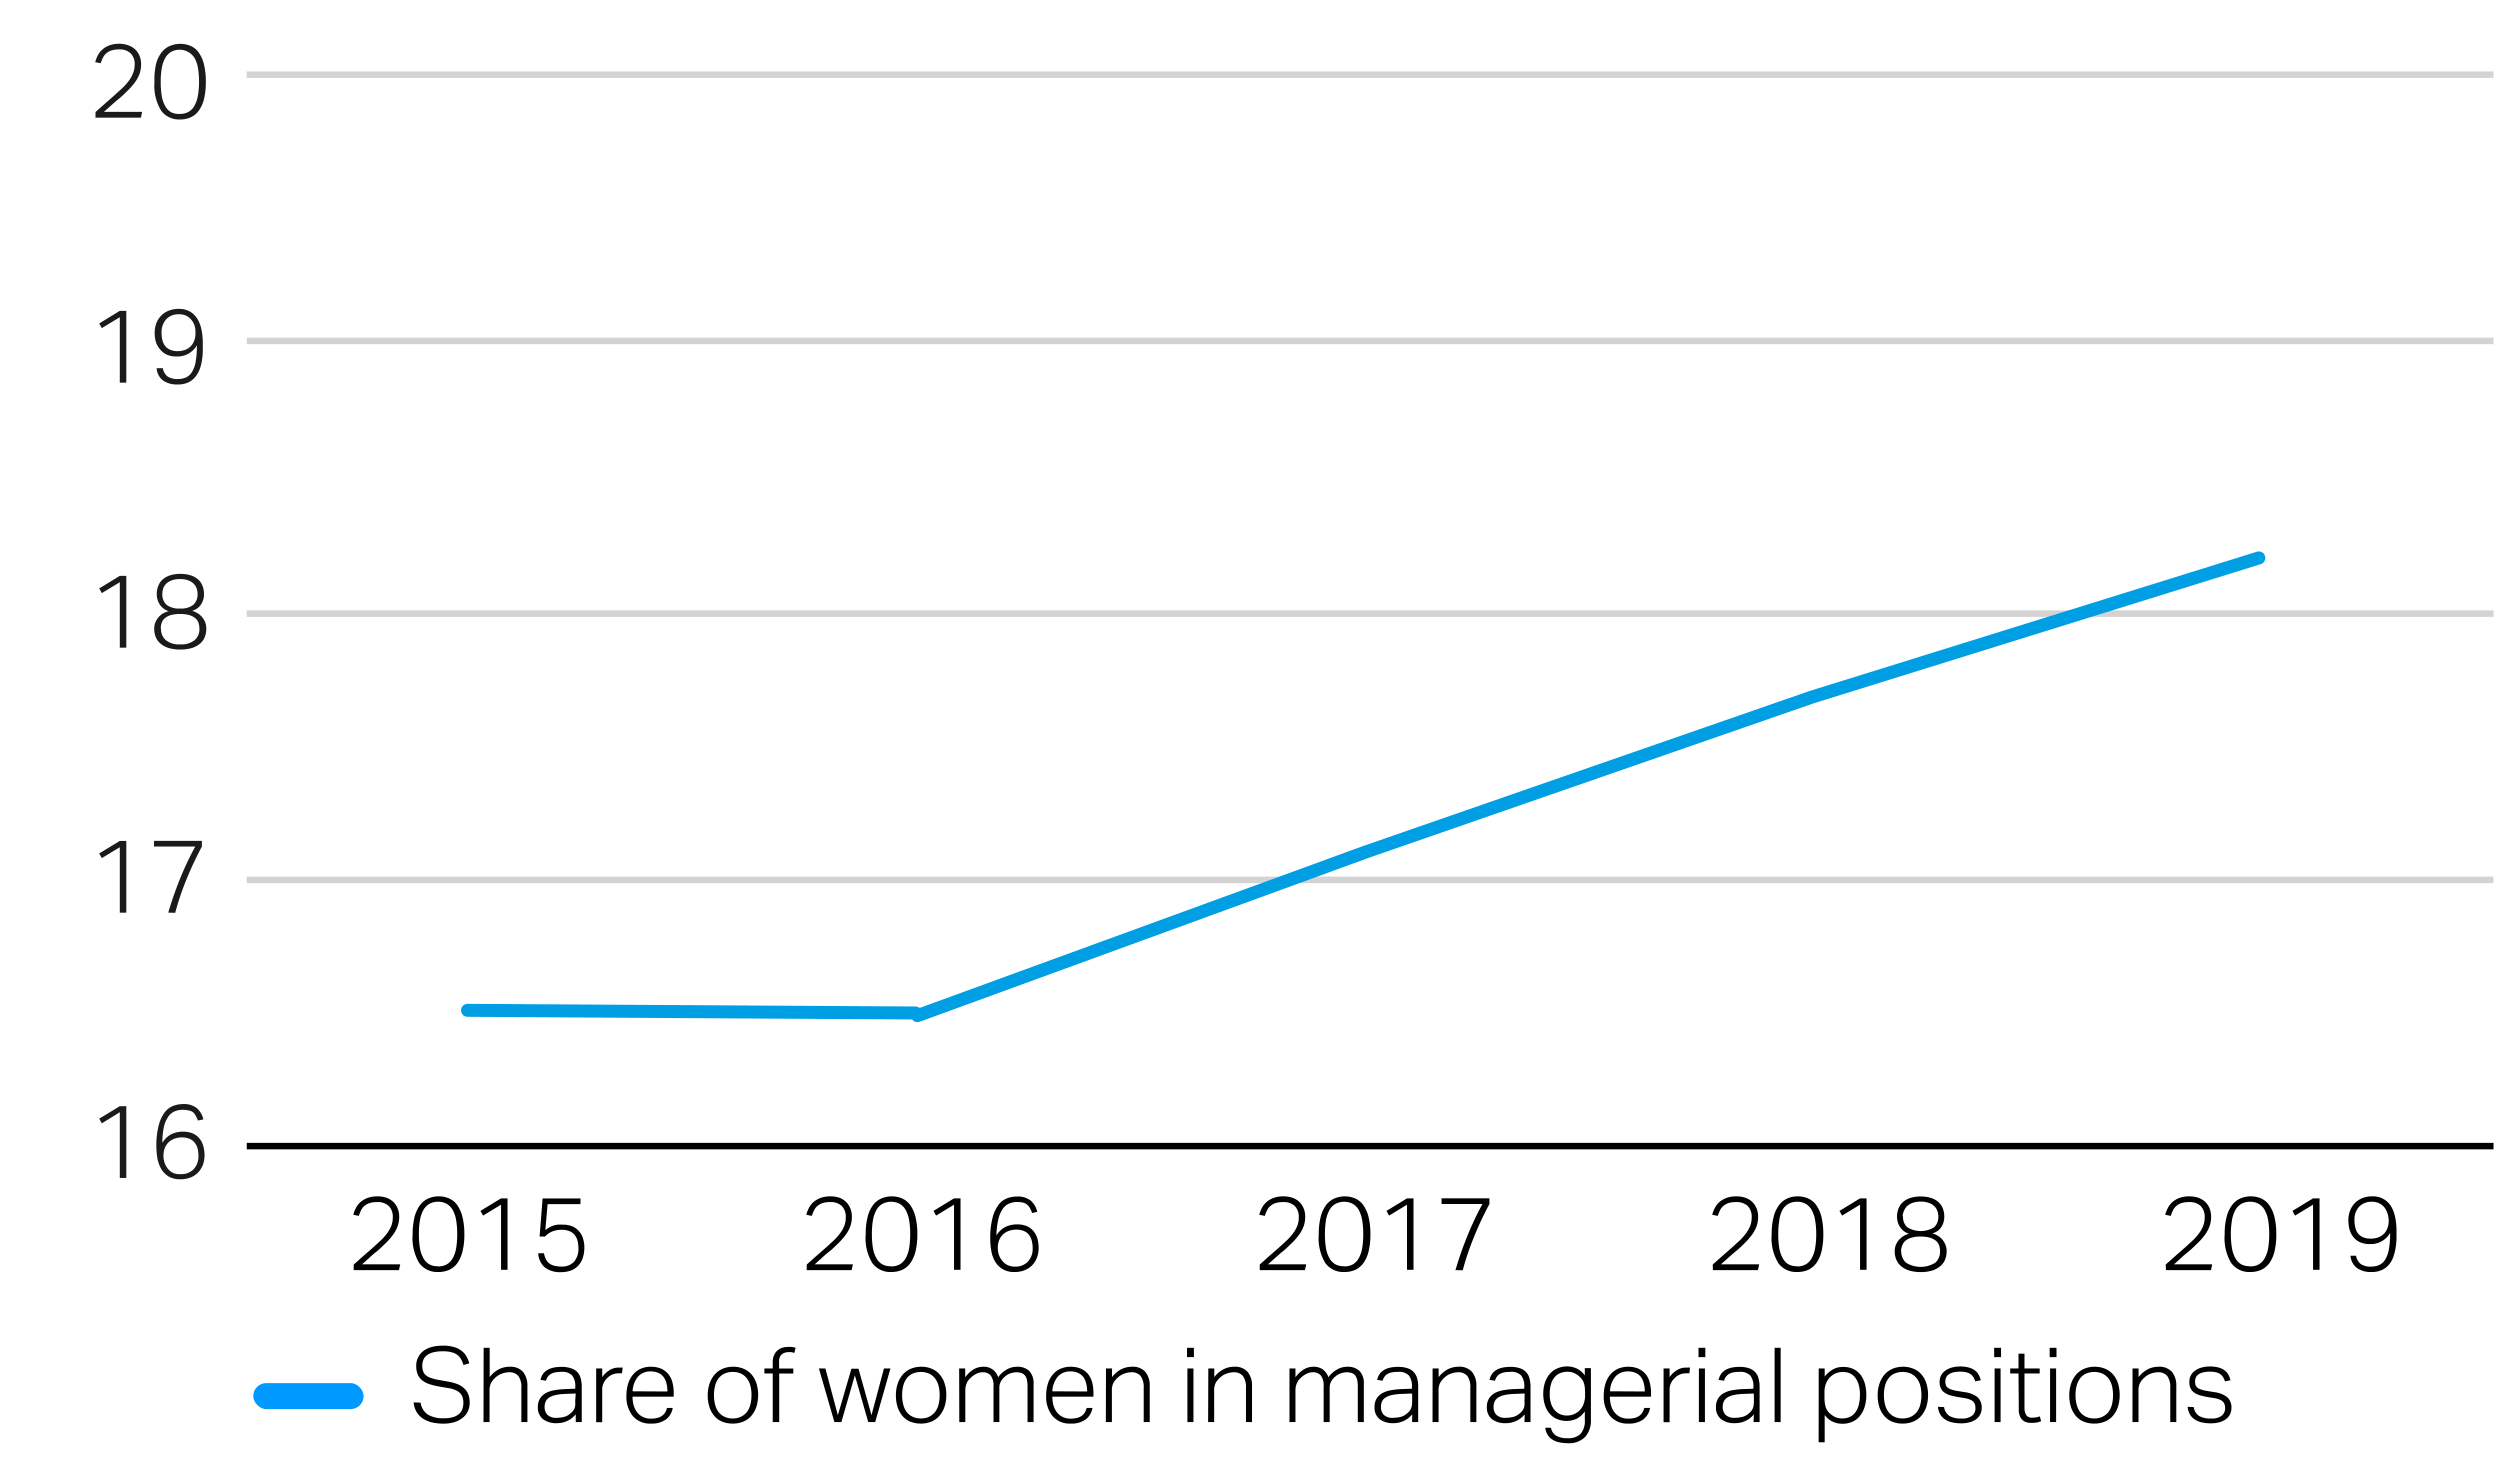 <svg xmlns="http://www.w3.org/2000/svg" width="385" height="228" viewBox="0 0 385 228"><defs><style>.cls-2,.cls-3{fill:none;stroke-miterlimit:10}.cls-2{stroke:#d3d3d3}.cls-3{stroke:#009ee3;stroke-linecap:round;stroke-width:2px}.cls-4{fill:#1a1a18}</style></defs><g id="Graphic_AR19" data-name="Graphic / AR19"><path stroke="#000" fill="none" stroke-miterlimit="10" d="M38 176.5h346"/><path class="cls-2" d="M38 135.5h346M38 94.5h346M38 52.5h346M38 11.5h346"/><path class="cls-3" d="M141 156l-69-.41M210.15 131.27l-68.86 25.14M279 107.36l-68.86 23.91M347.86 85.92L279 107.36"/></g><g id="en"><path d="M54.47 194.74c.38-.33.81-.71 1.29-1.15l1.47-1.28c.54-.47 1-.91 1.43-1.3a8.6 8.6 0 001-1.15 4.87 4.87 0 00.62-1.13 3.51 3.51 0 00.21-1.22 2.37 2.37 0 00-.63-1.8 2.49 2.49 0 00-1.77-.59 3.84 3.84 0 00-1.16.15 2.54 2.54 0 00-.8.43 2.19 2.19 0 00-.52.67 8 8 0 00-.36.88l-.84-.18a4.75 4.75 0 01.38-1 3.09 3.09 0 01.69-.92 3.57 3.57 0 011.08-.65 4.3 4.3 0 011.57-.26 4.2 4.2 0 011.43.23 3.13 3.13 0 011.05.66 2.91 2.91 0 01.64 1 3.39 3.39 0 01.23 1.25 4.34 4.34 0 01-.23 1.41 5.08 5.08 0 01-.68 1.3 9.61 9.61 0 01-1.16 1.34c-.46.45-1 1-1.66 1.5-.33.28-.68.57-1 .89l-1 .89h5.88l-.19.89h-6.97zM67.47 195.89a3.45 3.45 0 01-2.92-1.4 7.46 7.46 0 01-1-4.41 11.1 11.1 0 01.28-2.61 5.36 5.36 0 01.81-1.82 3.2 3.2 0 011.27-1.06 3.92 3.92 0 011.66-.35 3.85 3.85 0 011.66.35 3.1 3.1 0 011.23 1.06 5.55 5.55 0 01.77 1.82 10.59 10.59 0 01.28 2.61 10.45 10.45 0 01-.28 2.6 5.21 5.21 0 01-.78 1.81 3.21 3.21 0 01-1.26 1.06 4.06 4.06 0 01-1.72.34zm0-.86a2.65 2.65 0 001.37-.34 2.53 2.53 0 00.92-1 4.87 4.87 0 00.5-1.55 13.05 13.05 0 00.15-2.09 12.88 12.88 0 00-.15-2.07 5 5 0 00-.5-1.56 2.49 2.49 0 00-.92-1 2.56 2.56 0 00-1.37-.35 2.63 2.63 0 00-1.39.35 2.57 2.57 0 00-.92 1 5 5 0 00-.5 1.56 12.88 12.88 0 00-.15 2.07 13.05 13.05 0 00.15 2.09 4.87 4.87 0 00.5 1.55 2.61 2.61 0 00.92 1 2.72 2.72 0 001.42.31zM77.16 185.52l-2.77 1.68-.4-.72 3.17-1.93h1v11h-1zM83.77 193a3.76 3.76 0 00.3.93 1.8 1.8 0 00.52.63 2.14 2.14 0 00.79.37 4.32 4.32 0 001.09.12 2.56 2.56 0 001.91-.71 3.09 3.09 0 00.69-2.22 4.2 4.2 0 00-.14-1.08 2.38 2.38 0 00-.44-.87 2 2 0 00-.79-.57 3 3 0 00-1.18-.21 3.8 3.8 0 00-1.45.25 3.09 3.09 0 00-1.14.79h-.83l.46-5.87h5.83v.88h-5.06l-.35 4a4.82 4.82 0 01.57-.39 3.56 3.56 0 01.59-.28 4.22 4.22 0 01.68-.17 7 7 0 01.85 0 3.68 3.68 0 011.52.28 2.7 2.7 0 011 .76 2.85 2.85 0 01.6 1.11 4.54 4.54 0 01.2 1.35 5.09 5.09 0 01-.25 1.64 3.2 3.2 0 01-.71 1.19 3 3 0 01-1.12.73 4.07 4.07 0 01-1.48.25 3.9 3.9 0 01-2.55-.74 3.19 3.19 0 01-1-2.16zM124.24 194.74l1.28-1.15 1.47-1.28c.54-.47 1-.91 1.43-1.3a8.6 8.6 0 001-1.15 4.53 4.53 0 00.62-1.13 3.51 3.51 0 00.21-1.22 2.37 2.37 0 00-.63-1.8 2.47 2.47 0 00-1.77-.59 3.84 3.84 0 00-1.16.15 2.38 2.38 0 00-.79.43 1.92 1.92 0 00-.52.67 5.39 5.39 0 00-.36.88l-.85-.18a4.75 4.75 0 01.38-1 3.09 3.09 0 01.69-.92 3.57 3.57 0 011.08-.65 4.32 4.32 0 011.58-.26 4.19 4.19 0 011.42.23 3 3 0 011 .66 2.93 2.93 0 01.65 1 3.61 3.61 0 01.22 1.25 4.63 4.63 0 01-.22 1.41 5.42 5.42 0 01-.68 1.3 11.15 11.15 0 01-1.16 1.34c-.47.45-1 1-1.67 1.5-.33.28-.68.57-1 .89l-1 .89h5.89l-.2.89h-6.92zM137.23 195.89a3.42 3.42 0 01-2.91-1.4 7.39 7.39 0 01-1-4.41 10.59 10.59 0 01.28-2.61 5.17 5.17 0 01.8-1.82 3.23 3.23 0 011.28-1.06 4.09 4.09 0 013.31 0 3.1 3.1 0 011.23 1.06 5.55 5.55 0 01.78 1.82 11.14 11.14 0 01.27 2.61 11 11 0 01-.27 2.6 5.4 5.4 0 01-.79 1.81 3.25 3.25 0 01-1.25 1.06 4.14 4.14 0 01-1.73.34zm0-.86a2.71 2.71 0 001.38-.34 2.59 2.59 0 00.91-1 4.87 4.87 0 00.5-1.55 13.05 13.05 0 00.15-2.09 12.88 12.88 0 00-.15-2.07 5 5 0 00-.5-1.56 2.54 2.54 0 00-.91-1 2.9 2.9 0 00-2.76 0 2.43 2.43 0 00-.92 1 4.77 4.77 0 00-.51 1.56 12.88 12.88 0 00-.15 2.07 13.05 13.05 0 00.15 2.09 4.63 4.63 0 00.51 1.55 2.46 2.46 0 00.92 1 2.69 2.69 0 001.41.31zM146.92 185.52l-2.76 1.68-.4-.72 3.16-1.93h1v11h-1zM158.94 186.8a4.89 4.89 0 00-.34-.78 2 2 0 00-.45-.53 1.67 1.67 0 00-.63-.3 4.48 4.48 0 00-.88-.08 3 3 0 00-1.21.23 2.26 2.26 0 00-1 .81 4.72 4.72 0 00-.68 1.59 11.84 11.84 0 00-.3 2.53 3.53 3.53 0 011.34-1.3 4 4 0 011.84-.41 3.74 3.74 0 011.58.3 2.71 2.71 0 011 .8 3.23 3.23 0 01.57 1.16 5.51 5.51 0 01.17 1.36 4.3 4.3 0 01-.26 1.5 3.5 3.5 0 01-.75 1.18 3.44 3.44 0 01-1.16.76 4.15 4.15 0 01-1.52.27 3.42 3.42 0 01-1.88-.46 3.33 3.33 0 01-1.15-1.18 4.86 4.86 0 01-.57-1.63 10 10 0 01-.16-1.8 12.47 12.47 0 01.35-3.27 5.7 5.7 0 01.92-2 3 3 0 011.3-1 4.12 4.12 0 011.51-.28 3.17 3.17 0 012.16.63 3.31 3.31 0 011 1.72zm-2.64 8.26a2.65 2.65 0 002-.77 2.88 2.88 0 00.73-2.08 4.42 4.42 0 00-.13-1.1 2.52 2.52 0 00-.41-.91 1.84 1.84 0 00-.78-.61 2.87 2.87 0 00-1.21-.23 3.31 3.31 0 00-1.08.18 2.45 2.45 0 00-1.56 1.48 3.25 3.25 0 00-.19 1.33 3.12 3.12 0 00.2 1 2.88 2.88 0 00.51.86 2.36 2.36 0 00.8.62 2.54 2.54 0 001.12.23zM194 194.74l1.28-1.15 1.47-1.28c.54-.47 1-.91 1.43-1.3a8.6 8.6 0 001-1.15 4.53 4.53 0 00.62-1.13 3.51 3.51 0 00.21-1.22 2.37 2.37 0 00-.63-1.8 2.47 2.47 0 00-1.77-.59 3.84 3.84 0 00-1.16.15 2.38 2.38 0 00-.79.43 1.92 1.92 0 00-.52.67 5.39 5.39 0 00-.36.88l-.85-.18a4.75 4.75 0 01.38-1 3.09 3.09 0 01.69-.92 3.57 3.57 0 011.08-.65 4.32 4.32 0 011.58-.26 4.19 4.19 0 011.42.23 2.83 2.83 0 011.7 1.66 3.39 3.39 0 01.22 1.25 4.34 4.34 0 01-.22 1.41 5.42 5.42 0 01-.68 1.3 10.32 10.32 0 01-1.16 1.34c-.47.45-1 1-1.67 1.5l-1 .89-1 .89h5.89l-.2.89H194zM207 195.89a3.42 3.42 0 01-2.91-1.4 7.39 7.39 0 01-1-4.41 10.59 10.59 0 01.28-2.61 5.17 5.17 0 01.8-1.82 3.23 3.23 0 011.28-1.06 4.09 4.09 0 013.31 0 3.1 3.1 0 011.23 1.06 5.35 5.35 0 01.78 1.82 11.14 11.14 0 01.27 2.61 11 11 0 01-.27 2.6 5.21 5.21 0 01-.79 1.81 3.25 3.25 0 01-1.25 1.06 4.14 4.14 0 01-1.73.34zm0-.86a2.71 2.71 0 001.38-.34 2.59 2.59 0 00.91-1 4.87 4.87 0 00.5-1.55 13.05 13.05 0 00.15-2.09 12.88 12.88 0 00-.15-2.07 5 5 0 00-.5-1.56 2.54 2.54 0 00-.91-1 2.9 2.9 0 00-2.76 0 2.43 2.43 0 00-.92 1 4.77 4.77 0 00-.51 1.56 12.88 12.88 0 00-.15 2.07 13.05 13.05 0 00.15 2.09 4.63 4.63 0 00.51 1.55 2.46 2.46 0 00.92 1 2.71 2.71 0 001.38.31zM216.68 185.52l-2.76 1.68-.4-.72 3.16-1.93h1v11h-1zM224.14 195.6q.78-2.65 1.8-5.18a46.15 46.15 0 012.36-5H222v-.88h7.37v.88q-1.31 2.44-2.35 5a44.15 44.15 0 00-1.76 5.2zM263.76 194.74l1.29-1.15 1.46-1.28c.54-.47 1-.91 1.43-1.3a8.73 8.73 0 001-1.15 4.82 4.82 0 00.61-1.13 3.51 3.51 0 00.21-1.22 2.41 2.41 0 00-.62-1.8 2.51 2.51 0 00-1.78-.59 3.89 3.89 0 00-1.16.15 2.48 2.48 0 00-.79.43 2 2 0 00-.52.67 8 8 0 00-.36.88l-.85-.18a5.37 5.37 0 01.38-1 3.27 3.27 0 01.69-.92 3.57 3.57 0 011.08-.65 4.32 4.32 0 011.58-.26 4.15 4.15 0 011.42.23 2.83 2.83 0 011.7 1.66 3.39 3.39 0 01.22 1.25 4.34 4.34 0 01-.22 1.41 5.42 5.42 0 01-.68 1.3 10.32 10.32 0 01-1.16 1.34c-.47.45-1 1-1.67 1.5l-1 .89-1 .89h5.89l-.19.89h-6.93zM276.75 195.89a3.42 3.42 0 01-2.91-1.4 7.46 7.46 0 01-1-4.41 10.59 10.59 0 01.28-2.61 5.18 5.18 0 01.81-1.82 3.14 3.14 0 011.27-1.06 3.87 3.87 0 011.65-.35 3.82 3.82 0 011.66.35 3 3 0 011.23 1.06 5.35 5.35 0 01.78 1.82 11.14 11.14 0 01.27 2.61 11 11 0 01-.27 2.6 5 5 0 01-.79 1.81 3.25 3.25 0 01-1.25 1.06 4.14 4.14 0 01-1.73.34zm0-.86a2.66 2.66 0 001.38-.34 2.51 2.51 0 00.91-1 4.63 4.63 0 00.5-1.55 11.92 11.92 0 00.16-2.09 11.76 11.76 0 00-.16-2.07 4.77 4.77 0 00-.5-1.56 2.47 2.47 0 00-.91-1 2.57 2.57 0 00-1.38-.35 2.62 2.62 0 00-1.38.35 2.43 2.43 0 00-.92 1A5 5 0 00274 188a12.88 12.88 0 00-.15 2.07 13.05 13.05 0 00.15 2.09 4.87 4.87 0 00.51 1.55 2.46 2.46 0 00.92 1 2.71 2.71 0 001.35.29zM286.45 185.52l-2.77 1.68-.4-.72 3.17-1.93h1v11h-1zM294 190a2.47 2.47 0 01-.68-.32 2.19 2.19 0 01-.59-.55 2.66 2.66 0 01-.43-.78 3.23 3.23 0 01-.16-1 3.41 3.41 0 01.22-1.2 2.43 2.43 0 01.66-1 3.21 3.21 0 011.12-.65 5 5 0 011.65-.24 4.91 4.91 0 011.63.24 3.17 3.17 0 011.13.65 2.54 2.54 0 01.66 1 3.4 3.4 0 01.21 1.2 2.88 2.88 0 01-.16 1 2.7 2.7 0 01-.41.77 2.27 2.27 0 01-.59.53 2.84 2.84 0 01-.68.29 4.34 4.34 0 01.68.27 3 3 0 01.72.53 3 3 0 01.56.82 2.54 2.54 0 01.24 1.15 3.38 3.38 0 01-.25 1.3 2.65 2.65 0 01-.75 1 3.57 3.57 0 01-1.24.66 6.13 6.13 0 01-1.75.23 6.06 6.06 0 01-1.74-.23 3.76 3.76 0 01-1.26-.66 2.76 2.76 0 01-.75-1 3.38 3.38 0 01-.25-1.3 2.52 2.52 0 01.24-1.14 2.7 2.7 0 01.58-.8 2.75 2.75 0 01.72-.52 3.05 3.05 0 01.67-.25zm-1.2 2.72a2.28 2.28 0 00.71 1.72 4.25 4.25 0 004.55 0 2.28 2.28 0 00.71-1.72 2.77 2.77 0 00-.15-.94 1.65 1.65 0 00-.51-.72 2.41 2.41 0 00-.92-.46 4.7 4.7 0 00-1.4-.17 4.77 4.77 0 00-1.41.17 2.41 2.41 0 00-.92.46 1.65 1.65 0 00-.51.72 2.77 2.77 0 00-.2.93zm.27-5.4a2.11 2.11 0 00.66 1.69 4 4 0 004.12 0 2.13 2.13 0 00.65-1.69 2.28 2.28 0 00-.16-.87 1.9 1.9 0 00-.48-.72 2.15 2.15 0 00-.84-.49 3.46 3.46 0 00-1.23-.19 3.55 3.55 0 00-1.24.19 2.35 2.35 0 00-.85.49 2.16 2.16 0 00-.48.72 2.49 2.49 0 00-.22.86zM333.52 194.74l1.29-1.15 1.46-1.28c.55-.47 1-.91 1.43-1.3a8.07 8.07 0 001-1.15 4.48 4.48 0 00.61-1.13 3.51 3.51 0 00.21-1.22 2.41 2.41 0 00-.62-1.8 2.51 2.51 0 00-1.78-.59 3.89 3.89 0 00-1.16.15 2.48 2.48 0 00-.79.43 2 2 0 00-.52.67 8 8 0 00-.36.88l-.85-.18a5.43 5.43 0 01.39-1 3.23 3.23 0 01.68-.92 3.57 3.57 0 011.08-.65 4.35 4.35 0 011.58-.26 4.15 4.15 0 011.42.23 2.94 2.94 0 011.05.66 2.79 2.79 0 01.65 1 3.39 3.39 0 01.22 1.25 4.34 4.34 0 01-.22 1.41 5.42 5.42 0 01-.68 1.3 9.61 9.61 0 01-1.16 1.34c-.47.45-1 1-1.66 1.5-.33.28-.68.57-1 .89l-1 .89h5.89l-.19.89h-6.93zM346.51 195.89a3.42 3.42 0 01-2.91-1.4 7.46 7.46 0 01-1-4.41 10.59 10.59 0 01.28-2.61 5.36 5.36 0 01.81-1.82 3.14 3.14 0 011.27-1.06 3.92 3.92 0 011.66-.35 3.77 3.77 0 011.65.35 3 3 0 011.23 1.06 5.35 5.35 0 01.78 1.82 11.14 11.14 0 01.27 2.61 11 11 0 01-.27 2.6 5.21 5.21 0 01-.78 1.81 3.21 3.21 0 01-1.26 1.06 4.14 4.14 0 01-1.73.34zm0-.86a2.66 2.66 0 001.38-.34 2.51 2.51 0 00.91-1 4.63 4.63 0 00.51-1.55 13.05 13.05 0 00.15-2.09 12.88 12.88 0 00-.15-2.07 4.77 4.77 0 00-.51-1.56 2.47 2.47 0 00-.91-1 2.57 2.57 0 00-1.38-.35 2.62 2.62 0 00-1.38.35 2.49 2.49 0 00-.92 1 5 5 0 00-.5 1.56 12.81 12.81 0 00-.16 2.07 13 13 0 00.16 2.09 4.87 4.87 0 00.5 1.55 2.53 2.53 0 00.92 1 2.71 2.71 0 001.41.31zM356.21 185.52l-2.77 1.68-.4-.72 3.17-1.93h1v11h-1zM362.83 193.38a2 2 0 00.77 1.31 2.74 2.74 0 001.54.37 3 3 0 001.27-.26 2.15 2.15 0 00.93-.85 4.81 4.81 0 00.56-1.6 14.45 14.45 0 00.18-2.49 3.42 3.42 0 01-3.1 1.73 3.75 3.75 0 01-1.59-.31 2.78 2.78 0 01-1-.81 3.23 3.23 0 01-.57-1.16 5.51 5.51 0 01-.17-1.36 4.08 4.08 0 01.26-1.5 3.48 3.48 0 01.74-1.18 3.44 3.44 0 011.16-.76 4 4 0 011.5-.27 3.22 3.22 0 013 1.68 5.59 5.59 0 01.58 1.7 11 11 0 01.17 1.89v1.36a11.33 11.33 0 01-.16 1.44 7.67 7.67 0 01-.36 1.35 3.83 3.83 0 01-.68 1.14 3 3 0 01-1.07.79 3.68 3.68 0 01-1.56.3 3.73 3.73 0 01-2.25-.61 2.61 2.61 0 01-1-1.9zm2.27-2.63a3.42 3.42 0 001.07-.16 2.6 2.6 0 00.88-.52 2.31 2.31 0 00.59-.86 3.24 3.24 0 00.22-1.22 3.39 3.39 0 00-.16-1.05 2.84 2.84 0 00-.46-.94 2.28 2.28 0 00-.8-.67 2.43 2.43 0 00-1.14-.26 2.6 2.6 0 00-2 .77 2.92 2.92 0 00-.71 2.08 4.88 4.88 0 00.12 1.1 2.38 2.38 0 00.4.9 2.06 2.06 0 00.78.61 2.93 2.93 0 001.21.22z"/><path class="cls-4" d="M18.45 171.28L15.68 173l-.4-.72 3.17-1.93h1v11.05h-1zM30.47 172.56a4.11 4.11 0 00-.35-.78 1.92 1.92 0 00-.44-.53A1.63 1.63 0 0029 171a3.67 3.67 0 00-.88-.09 3.13 3.13 0 00-1.2.23 2.29 2.29 0 00-1 .82 4.66 4.66 0 00-.68 1.58A11.94 11.94 0 0025 176a3.49 3.49 0 011.34-1.31 4 4 0 011.84-.41 3.77 3.77 0 011.58.3 2.79 2.79 0 011 .8 3.13 3.13 0 01.56 1.16 5.13 5.13 0 01.18 1.36 4.26 4.26 0 01-.26 1.5 3.5 3.5 0 01-.75 1.18 3.25 3.25 0 01-1.17.76 4.07 4.07 0 01-1.52.27 3.56 3.56 0 01-1.8-.41 3.42 3.42 0 01-1.18-1.2 5 5 0 01-.58-1.63 11 11 0 01-.16-1.8 12.29 12.29 0 01.36-3.26 5.67 5.67 0 01.92-2 3 3 0 011.3-1 4.33 4.33 0 011.5-.28 3.17 3.17 0 012.16.63 3.24 3.24 0 011 1.73zm-2.64 8.26a2.65 2.65 0 002-.77 2.87 2.87 0 00.73-2.08 4.28 4.28 0 00-.13-1.09A2.57 2.57 0 0030 176a2 2 0 00-.78-.61 2.9 2.9 0 00-1.21-.23 3.41 3.41 0 00-1.09.18 2.57 2.57 0 00-.92.54 2.51 2.51 0 00-.63.94 3.27 3.27 0 00-.19 1.34 3.06 3.06 0 00.2 1 2.94 2.94 0 00.5.86 2.46 2.46 0 00.8.62 2.59 2.59 0 001.15.18zM18.45 130.47l-2.77 1.68-.4-.72 3.17-1.93h1v11.05h-1zM25.91 140.55q.78-2.66 1.8-5.18a46.15 46.15 0 012.36-5h-6.35v-.88h7.37v.88a54.76 54.76 0 00-2.35 5 44.15 44.15 0 00-1.76 5.2zM18.45 89.66l-2.77 1.68-.4-.72 3.17-1.94h1v11.06h-1zM26 94.12a2 2 0 01-.68-.31 2.58 2.58 0 01-.6-.55 3.06 3.06 0 01-.42-.78 3 3 0 01-.16-1 3.25 3.25 0 01.22-1.21 2.48 2.48 0 01.65-1 3.26 3.26 0 011.13-.65 5 5 0 011.65-.24 5 5 0 011.63.24 3.26 3.26 0 011.13.65 2.48 2.48 0 01.65 1 3.25 3.25 0 01.22 1.21 2.91 2.91 0 01-.16 1 3 3 0 01-.42.77 2.09 2.09 0 01-.59.52 2.47 2.47 0 01-.67.3 3.18 3.18 0 01.68.27 2.92 2.92 0 01.71.53 2.73 2.73 0 01.57.82 2.68 2.68 0 01.23 1.15 3.21 3.21 0 01-.25 1.3 2.62 2.62 0 01-.74 1 3.62 3.62 0 01-1.25.66 6.06 6.06 0 01-1.74.23A6.18 6.18 0 0126 99.8a3.62 3.62 0 01-1.25-.66 2.55 2.55 0 01-.75-1 3.21 3.21 0 01-.25-1.3 2.52 2.52 0 01.25-1.15 3.08 3.08 0 01.57-.81 2.8 2.8 0 01.72-.51 3.87 3.87 0 01.71-.25zm-1.2 2.72a2.21 2.21 0 00.71 1.72 3.22 3.22 0 002.28.67 3.2 3.2 0 002.21-.67 2.21 2.21 0 00.71-1.72 2.75 2.75 0 00-.15-.93 1.59 1.59 0 00-.5-.72 2.65 2.65 0 00-.92-.47 5.14 5.14 0 00-1.4-.16 5.19 5.19 0 00-1.42.16 2.65 2.65 0 00-.92.47 1.59 1.59 0 00-.5.72 2.75 2.75 0 00-.14.93zm.2-5.39a2.13 2.13 0 00.65 1.69 3.12 3.12 0 002.07.57 3 3 0 002.05-.57 2.1 2.1 0 00.65-1.69 2.49 2.49 0 00-.15-.87 1.9 1.9 0 00-.48-.72 2.47 2.47 0 00-.84-.5 3.71 3.71 0 00-1.23-.18 3.78 3.78 0 00-1.24.18 2.42 2.42 0 00-.85.5 1.9 1.9 0 00-.48.72 2.49 2.49 0 00-.15.87zM18.45 48.85l-2.77 1.68-.4-.72 3.17-1.94h1v11.06h-1zM25.08 56.7a2 2 0 00.76 1.3 2.76 2.76 0 001.54.37 3 3 0 001.27-.25 2.18 2.18 0 00.93-.86 4.52 4.52 0 00.56-1.6 14.45 14.45 0 00.18-2.49 3.41 3.41 0 01-3.1 1.73 3.68 3.68 0 01-1.58-.3 3 3 0 01-1-.81 3.13 3.13 0 01-.64-1.15 5.13 5.13 0 01-.18-1.36 4.31 4.31 0 01.26-1.51 3.46 3.46 0 01.75-1.17 3.25 3.25 0 011.17-.76 4 4 0 011.5-.27 3.37 3.37 0 011.84.46 3.42 3.42 0 011.14 1.22 5.28 5.28 0 01.58 1.69 10.07 10.07 0 01.17 1.89v1.37a11.36 11.36 0 01-.15 1.43A6.73 6.73 0 0130.7 57a4.09 4.09 0 01-.7 1.13 3.08 3.08 0 01-1.07.79 3.75 3.75 0 01-1.56.29 3.8 3.8 0 01-2.25-.6 2.6 2.6 0 01-1-1.91zm2.27-2.62a3.36 3.36 0 001.06-.17 2.32 2.32 0 001.47-1.38 3 3 0 00.22-1.22 3.81 3.81 0 00-.1-1.05 2.81 2.81 0 00-.47-.93 2.32 2.32 0 00-.8-.68 2.4 2.4 0 00-1.14-.25 2.59 2.59 0 00-2 .77 3 3 0 00-.71 2.08 4.79 4.79 0 00.12 1.09 2.44 2.44 0 00.41.91 1.94 1.94 0 00.77.6 3 3 0 001.17.23zM14.71 17.25L16 16.11c.48-.44 1-.87 1.46-1.29s1-.9 1.43-1.3a9.51 9.51 0 001-1.15 4.63 4.63 0 00.61-1.13 3.47 3.47 0 00.24-1.24 2.37 2.37 0 00-.62-1.79 2.47 2.47 0 00-1.78-.6 3.53 3.53 0 00-1.16.16 2.29 2.29 0 00-.79.42 2 2 0 00-.52.67 5.39 5.39 0 00-.36.88l-.85-.17a5.45 5.45 0 01.38-1 3 3 0 01.69-.91A3.4 3.4 0 0116.81 7a4.32 4.32 0 011.58-.26 3.91 3.91 0 011.42.26 2.79 2.79 0 011.05.65 2.93 2.93 0 01.65 1 3.42 3.42 0 01.22 1.25 4.34 4.34 0 01-.22 1.41 5.24 5.24 0 01-.68 1.3 10.32 10.32 0 01-1.16 1.34c-.47.46-1 1-1.67 1.5l-1 .89-1 .89h5.89l-.19.89h-6.99zM27.7 18.4a3.39 3.39 0 01-2.91-1.4 7.39 7.39 0 01-1-4.41A10.45 10.45 0 0124 10a5 5 0 01.81-1.83 3.22 3.22 0 011.3-1.07 4.09 4.09 0 013.31 0 3 3 0 011.23 1.06 5.32 5.32 0 01.78 1.84 11 11 0 01.27 2.6 10.93 10.93 0 01-.27 2.6 5 5 0 01-.79 1.8 3.16 3.16 0 01-1.25 1.06 4 4 0 01-1.69.34zm0-.86a2.59 2.59 0 001.38-.34 2.44 2.44 0 00.91-1 4.79 4.79 0 00.5-1.55 11.92 11.92 0 00.16-2.09 11.92 11.92 0 00-.16-2.07A5 5 0 0030 9a2.72 2.72 0 00-3.67-1 2.56 2.56 0 00-.92 1 5 5 0 00-.51 1.56 13.06 13.06 0 00-.15 2.07 13.05 13.05 0 00.15 2.09 4.78 4.78 0 00.51 1.55 2.4 2.4 0 00.92 1 2.62 2.62 0 001.4.27z"/><path d="M64.77 216a2.73 2.73 0 001.1 1.84 4.58 4.58 0 002.53.57 4.46 4.46 0 001.43-.19 2.55 2.55 0 00.91-.51 1.93 1.93 0 00.48-.75 3.09 3.09 0 00.14-.91 3.25 3.25 0 00-.09-.77 1.74 1.74 0 00-.33-.65 2.22 2.22 0 00-.71-.52 4.47 4.47 0 00-1.22-.35l-1.42-.24a9.68 9.68 0 01-1.48-.37 3.8 3.8 0 01-1.1-.58 2.35 2.35 0 01-.68-.91 3.27 3.27 0 01-.23-1.33 2.71 2.71 0 01.33-1.36 2.76 2.76 0 01.88-1 3.88 3.88 0 011.29-.56 6.71 6.71 0 011.58-.18 5.77 5.77 0 011.79.23 3.38 3.38 0 011.18.62 2.7 2.7 0 01.72.87 4.81 4.81 0 01.4 1l-.89.26a4.86 4.86 0 00-.38-.89 2.15 2.15 0 00-.57-.67 2.55 2.55 0 00-.91-.41 5.07 5.07 0 00-1.33-.14 5.64 5.64 0 00-1.47.16 2.87 2.87 0 00-1 .47 1.72 1.72 0 00-.53.7 2.49 2.49 0 00-.16.87 2.55 2.55 0 00.12.83 1.34 1.34 0 00.38.61 2 2 0 00.73.43 6.52 6.52 0 001.14.31l1.62.29a7.41 7.41 0 011.49.41 3.41 3.41 0 011 .65 2.42 2.42 0 01.62.94 3.78 3.78 0 01.2 1.28 3.1 3.1 0 01-.26 1.24 2.67 2.67 0 01-.76 1 3.66 3.66 0 01-1.25.69 5.53 5.53 0 01-1.76.26 7.7 7.7 0 01-1.72-.18 4.29 4.29 0 01-1.4-.57 3.26 3.26 0 01-1-1 3.54 3.54 0 01-.48-1.52zM74.48 207.56h.93v4.52a4.32 4.32 0 011.43-1.22 3.65 3.65 0 011.63-.38 2.59 2.59 0 012.08.79 3.34 3.34 0 01.67 2.22V219h-.93v-5.23a3 3 0 00-.46-1.87 1.8 1.8 0 00-1.48-.57 3.15 3.15 0 00-1 .19 2.76 2.76 0 00-1 .58 3.26 3.26 0 00-.72.86 2.52 2.52 0 00-.24 1.21V219h-.93zM88.66 217.81a3.93 3.93 0 01-.5.5 3 3 0 01-.65.44 4.12 4.12 0 01-.81.31 4.23 4.23 0 01-1 .11 3.26 3.26 0 01-2.08-.62 2.26 2.26 0 01-.79-1.86 2.37 2.37 0 01.36-1.36 2.41 2.41 0 01.93-.83 4.23 4.23 0 011.33-.42 12.7 12.7 0 011.55-.16l1.59-.06v-.26a2.68 2.68 0 00-.47-1.77 2.07 2.07 0 00-1.68-.56 4.68 4.68 0 00-1 .09 2.14 2.14 0 00-.68.28 1.54 1.54 0 00-.44.44 2.13 2.13 0 00-.24.55l-.84-.13c.29-1.35 1.37-2 3.23-2a4.36 4.36 0 011.45.21 2.32 2.32 0 011 .6 2.35 2.35 0 01.52 1 5.13 5.13 0 01.15 1.31V219h-.92zm0-3.21l-1.52.06a8.81 8.81 0 00-1.55.17 3.18 3.18 0 00-1 .38 1.52 1.52 0 00-.55.61 2 2 0 00-.17.85 1.66 1.66 0 00.43 1.21 1.93 1.93 0 001.48.46 4.55 4.55 0 001-.12 2.07 2.07 0 00.86-.39 3.35 3.35 0 00.47-.4 2.24 2.24 0 00.31-.43 1.67 1.67 0 00.16-.52 4.27 4.27 0 000-.67zM91.81 210.74h.93v1.34a3.72 3.72 0 011.13-1.08 2.58 2.58 0 011.36-.39h.33a2.11 2.11 0 01.33 0l-.11.88a3.61 3.61 0 00-.53 0 2.58 2.58 0 00-.85.15 2.36 2.36 0 00-.82.52 2.75 2.75 0 00-.6.78 2.27 2.27 0 00-.24 1.08v5h-.93zM103.6 216.82a2.81 2.81 0 01-1 1.74 3.69 3.69 0 01-2.37.67 3.43 3.43 0 01-2.76-1.14 4.64 4.64 0 01-1-3.14 6.17 6.17 0 01.28-1.92 4 4 0 01.79-1.4 3.21 3.21 0 011.18-.86 3.86 3.86 0 011.5-.29 4 4 0 011.63.31 3.13 3.13 0 011.1.85 3.46 3.46 0 01.61 1.28 6.11 6.11 0 01.19 1.58v.59h-6.34a5.08 5.08 0 00.17 1.32 3.25 3.25 0 00.53 1.07 2.45 2.45 0 00.88.72 2.64 2.64 0 001.22.27 3.94 3.94 0 001.05-.12 2 2 0 00.74-.35 1.62 1.62 0 00.46-.52 2.6 2.6 0 00.26-.66zm-.82-2.53a4.72 4.72 0 00-.14-1.23 2.71 2.71 0 00-.45-1 2 2 0 00-.8-.63 2.82 2.82 0 00-1.18-.23 2.54 2.54 0 00-1.92.76 3.77 3.77 0 00-.87 2.3zM112.83 219.23a4.11 4.11 0 01-1.62-.3 3.1 3.1 0 01-1.2-.87 3.87 3.87 0 01-.75-1.37 5.56 5.56 0 01-.27-1.79 5.75 5.75 0 01.28-1.82 4.15 4.15 0 01.79-1.4 3.41 3.41 0 011.22-.89 4.18 4.18 0 011.62-.31 4 4 0 011.61.31 3.25 3.25 0 011.22.87 4 4 0 01.76 1.37 6.25 6.25 0 010 3.6 4.06 4.06 0 01-.78 1.4 3.25 3.25 0 01-1.23.89 4.07 4.07 0 01-1.65.31zm0-.79a2.81 2.81 0 001.33-.29 2.53 2.53 0 00.9-.75 3.3 3.3 0 00.51-1.14 5.85 5.85 0 00.16-1.43 5.56 5.56 0 00-.16-1.38 3.34 3.34 0 00-.51-1.13 2.56 2.56 0 00-.9-.76 2.94 2.94 0 00-1.33-.28 3 3 0 00-1.32.28 2.53 2.53 0 00-.89.76 3.34 3.34 0 00-.51 1.13 6.18 6.18 0 00-.16 1.4 6.34 6.34 0 00.16 1.41 3.3 3.3 0 00.51 1.14 2.5 2.5 0 00.89.75 2.86 2.86 0 001.35.29zM119 211.51h-1.28v-.77H119v-1a2.62 2.62 0 01.19-1 2.12 2.12 0 01.51-.74 2.09 2.09 0 01.72-.43 2.89 2.89 0 01.88-.14 4 4 0 01.62 0 3.61 3.61 0 01.6.13l-.19.79a3.62 3.62 0 00-.47-.12 3.44 3.44 0 00-.46 0 1.67 1.67 0 00-1 .33 1.44 1.44 0 00-.42 1.19v1h2.19v.77H120V219h-1zM126.11 210.74h1l1.92 7.2 2.09-7.15h1.09l2 7.15 1.92-7.2h1l-2.35 8.26h-1.07l-2.06-7.2-2.08 7.2h-1.07zM141.81 219.23a4.19 4.19 0 01-1.63-.3 3.26 3.26 0 01-1.2-.87 4.21 4.21 0 01-.75-1.37 5.86 5.86 0 01-.26-1.79 5.48 5.48 0 01.28-1.82 4.13 4.13 0 01.78-1.4 3.54 3.54 0 011.23-.89 4.13 4.13 0 011.61-.31 4 4 0 011.62.31 3.21 3.21 0 011.21.87 3.8 3.8 0 01.76 1.37 5.48 5.48 0 01.27 1.77 5.82 5.82 0 01-.27 1.83 4.23 4.23 0 01-.78 1.4 3.41 3.41 0 01-1.23.89 4.1 4.1 0 01-1.64.31zm0-.79a2.84 2.84 0 001.33-.29 2.5 2.5 0 00.89-.75 3.14 3.14 0 00.52-1.14 6.39 6.39 0 00.16-1.43 6.07 6.07 0 00-.16-1.38 3.17 3.17 0 00-.52-1.13 2.53 2.53 0 00-.89-.76 3.28 3.28 0 00-2.65 0 2.47 2.47 0 00-.9.76 3.33 3.33 0 00-.5 1.13 5.66 5.66 0 00-.16 1.4 5.8 5.8 0 00.16 1.41 3.29 3.29 0 00.5 1.14 2.45 2.45 0 00.9.75 2.86 2.86 0 001.35.29zM147.71 210.74h.93v1.36a4.61 4.61 0 011.3-1.22 2.91 2.91 0 011.42-.4 2.27 2.27 0 012.35 1.62 4.2 4.2 0 011.31-1.19 3.2 3.2 0 011.62-.43 2.62 2.62 0 011.86.64 2.76 2.76 0 01.67 2V219h-.93v-5.47a4.48 4.48 0 00-.1-1.06 1.67 1.67 0 00-.32-.67 1.23 1.23 0 00-.54-.36 2.37 2.37 0 00-.75-.11 3.07 3.07 0 00-.84.14 2.38 2.38 0 00-.91.51 2.62 2.62 0 00-.63.73 2 2 0 00-.25 1V219h-.9v-5.46a2.66 2.66 0 00-.42-1.7 1.54 1.54 0 00-1.26-.51 2 2 0 00-.91.21 3.72 3.72 0 00-.84.56l-.31.31a1.89 1.89 0 00-.3.41 3.28 3.28 0 00-.21.56 2.78 2.78 0 00-.09.74V219h-.93zM168.24 216.82a2.81 2.81 0 01-1 1.74 3.69 3.69 0 01-2.37.67 3.43 3.43 0 01-2.76-1.14 4.64 4.64 0 01-1-3.14 6.17 6.17 0 01.28-1.92 4 4 0 01.79-1.4 3.21 3.21 0 011.18-.86 3.86 3.86 0 011.5-.29 4 4 0 011.63.31 3.13 3.13 0 011.1.85 3.46 3.46 0 01.61 1.28 6.11 6.11 0 01.19 1.58v.59h-6.33a5.08 5.08 0 00.17 1.32 3.25 3.25 0 00.53 1.07 2.45 2.45 0 00.88.72 2.64 2.64 0 001.22.27 3.94 3.94 0 001.05-.12 2 2 0 00.72-.35 1.62 1.62 0 00.46-.52 2.6 2.6 0 00.26-.66zm-.82-2.53a4.72 4.72 0 00-.14-1.23 2.89 2.89 0 00-.45-1 2 2 0 00-.8-.63 2.82 2.82 0 00-1.18-.23 2.54 2.54 0 00-1.92.76 3.77 3.77 0 00-.87 2.3zM170.32 210.74h.93v1.34a4.32 4.32 0 011.43-1.22 3.64 3.64 0 011.62-.38 2.56 2.56 0 012.08.79 3.29 3.29 0 01.68 2.22V219h-.93v-5.23a3 3 0 00-.47-1.87 1.79 1.79 0 00-1.47-.57 3.15 3.15 0 00-1 .19 2.76 2.76 0 00-1 .58 3.26 3.26 0 00-.72.86 2.52 2.52 0 00-.24 1.21V219h-.93zM182.8 207.56h1.06V209h-1.06zm.06 3.18h.93V219h-.93zM186.08 210.74h.92v1.34a4.32 4.32 0 011.43-1.22 3.64 3.64 0 011.62-.38 2.56 2.56 0 012.08.79 3.29 3.29 0 01.68 2.22V219h-.93v-5.23a3 3 0 00-.47-1.87 1.79 1.79 0 00-1.47-.57 3.15 3.15 0 00-1 .19 2.76 2.76 0 00-1 .58 3.26 3.26 0 00-.72.86 2.52 2.52 0 00-.24 1.21V219h-.93zM198.58 210.74h.92v1.36a4.51 4.51 0 011.31-1.22 2.85 2.85 0 011.41-.4 2.45 2.45 0 011.52.43 2.58 2.58 0 01.84 1.19 4.1 4.1 0 011.31-1.19 3.16 3.16 0 011.61-.43 2.62 2.62 0 011.86.64 2.72 2.72 0 01.67 2V219h-.93v-5.47a4.48 4.48 0 00-.1-1.06 1.67 1.67 0 00-.32-.67 1.12 1.12 0 00-.54-.36 2.37 2.37 0 00-.75-.11 3.19 3.19 0 00-.84.14 2.42 2.42 0 00-.9.51 2.33 2.33 0 00-.63.73 1.94 1.94 0 00-.25 1V219h-.93v-5.46a2.66 2.66 0 00-.42-1.7 1.52 1.52 0 00-1.26-.51 2 2 0 00-.9.21 3.33 3.33 0 00-.84.56l-.32.31a1.58 1.58 0 00-.29.41 2.62 2.62 0 00-.22.56 2.78 2.78 0 00-.09.74V219h-.92zM217.47 217.81a3.83 3.83 0 01-.49.5 3.3 3.3 0 01-.66.44 3.66 3.66 0 01-1.78.42 3.3 3.3 0 01-2.08-.62 2.25 2.25 0 01-.78-1.86 2.45 2.45 0 01.35-1.36 2.52 2.52 0 01.94-.83 4.15 4.15 0 011.33-.42 12.53 12.53 0 011.54-.16l1.6-.06v-.26a2.74 2.74 0 00-.47-1.77 2.11 2.11 0 00-1.69-.56 4.68 4.68 0 00-1 .09 2.24 2.24 0 00-.68.28 1.5 1.5 0 00-.43.44 1.61 1.61 0 00-.24.55l-.85-.13c.3-1.35 1.38-2 3.23-2a4.42 4.42 0 011.46.21 2.19 2.19 0 011.47 1.56 4.7 4.7 0 01.16 1.31V219h-.93zm0-3.21l-1.52.06a8.94 8.94 0 00-1.56.17 3.12 3.12 0 00-1 .38 1.54 1.54 0 00-.56.61 2 2 0 00-.16.85 1.7 1.7 0 00.42 1.21 1.94 1.94 0 001.48.46 4.7 4.7 0 001.05-.12 2.09 2.09 0 00.85-.39 3.49 3.49 0 00.48-.4 1.84 1.84 0 00.3-.43 1.67 1.67 0 00.17-.52 4.27 4.27 0 00.05-.67zM220.62 210.74h.93v1.34a4.42 4.42 0 011.43-1.22 3.65 3.65 0 011.63-.38 2.57 2.57 0 012.08.79 3.29 3.29 0 01.67 2.22V219h-.93v-5.23a3 3 0 00-.46-1.87 1.79 1.79 0 00-1.47-.57 3.26 3.26 0 00-1 .19 2.76 2.76 0 00-1 .58 3.26 3.26 0 00-.72.86 2.52 2.52 0 00-.24 1.21V219h-.93zM234.8 217.81a3.37 3.37 0 01-.5.5 3 3 0 01-.65.44 4.12 4.12 0 01-.81.31 4.17 4.17 0 01-1 .11 3.28 3.28 0 01-2.08-.62 2.25 2.25 0 01-.78-1.86 2.37 2.37 0 01.35-1.36 2.44 2.44 0 01.94-.83 4.09 4.09 0 011.32-.42 12.7 12.7 0 011.55-.16l1.6-.06v-.26a2.74 2.74 0 00-.47-1.77 2.11 2.11 0 00-1.69-.56 4.68 4.68 0 00-1 .09 2.24 2.24 0 00-.68.28 1.5 1.5 0 00-.43.44 1.61 1.61 0 00-.24.55l-.85-.13c.3-1.35 1.37-2 3.23-2a4.42 4.42 0 011.46.21 2.19 2.19 0 011.47 1.56 5.1 5.1 0 01.16 1.31V219h-.93zm0-3.21l-1.52.06a8.81 8.81 0 00-1.55.17 3.28 3.28 0 00-1 .38 1.52 1.52 0 00-.55.61 2 2 0 00-.17.85 1.66 1.66 0 00.43 1.21 1.93 1.93 0 001.48.46 4.7 4.7 0 001.05-.12 2.09 2.09 0 00.85-.39 3.35 3.35 0 00.47-.4 1.62 1.62 0 00.31-.43 2 2 0 00.17-.52 4.38 4.38 0 000-.67zM238.85 219.88a1.79 1.79 0 00.77 1.2 3.29 3.29 0 001.8.4 2.66 2.66 0 002-.67 3.14 3.14 0 00.64-2.23v-1.23a3.71 3.71 0 01-1.2 1.11 3.78 3.78 0 01-3.24 0 3.22 3.22 0 01-1.11-.92 4 4 0 01-.64-1.32 5.69 5.69 0 01-.21-1.55 5.58 5.58 0 01.26-1.74 3.87 3.87 0 01.74-1.34 3.18 3.18 0 011.16-.85 3.71 3.71 0 011.56-.31 3.56 3.56 0 011.39.3 3.22 3.22 0 011.29 1.08v-1.12h.94v7.93a3.82 3.82 0 01-.85 2.63 3.46 3.46 0 01-2.7 1 5.91 5.91 0 01-1.3-.13 3.13 3.13 0 01-1.06-.41 2.24 2.24 0 01-.74-.73 2.56 2.56 0 01-.37-1.11zm5.25-5.35a6.8 6.8 0 00-.06-1 2.91 2.91 0 00-.19-.72 2.06 2.06 0 00-.35-.55 3.63 3.63 0 00-.49-.46 3.12 3.12 0 00-.77-.42 2.76 2.76 0 00-.85-.13 3 3 0 00-1.09.2 2.13 2.13 0 00-.86.6 2.88 2.88 0 00-.58 1.07 5.1 5.1 0 00-.2 1.56 4.43 4.43 0 00.23 1.56 2.81 2.81 0 00.6 1 2.21 2.21 0 00.83.57 2.57 2.57 0 00.94.18 2.93 2.93 0 00.9-.12 2.76 2.76 0 00.78-.4 2.63 2.63 0 00.86-1.06 3.86 3.86 0 00.3-1.63zM254.11 216.82a2.81 2.81 0 01-1 1.74 3.69 3.69 0 01-2.37.67 3.45 3.45 0 01-2.76-1.14 4.63 4.63 0 01-1-3.14 5.89 5.89 0 01.28-1.92 3.8 3.8 0 01.78-1.4 3.3 3.3 0 011.18-.86 3.89 3.89 0 011.5-.29 4 4 0 011.63.31 3.13 3.13 0 011.1.85 3.31 3.31 0 01.61 1.28 6.1 6.1 0 01.2 1.58v.59h-6.34a5.08 5.08 0 00.17 1.32 3.25 3.25 0 00.53 1.07 2.45 2.45 0 00.88.72 2.64 2.64 0 001.22.27 4 4 0 001.06-.12 2.2 2.2 0 00.72-.35 1.71 1.71 0 00.45-.52 3 3 0 00.27-.66zm-.81-2.53a4.71 4.71 0 00-.15-1.23 2.55 2.55 0 00-.45-1 2 2 0 00-.8-.63 2.82 2.82 0 00-1.18-.23 2.54 2.54 0 00-1.92.76 3.71 3.71 0 00-.86 2.3zM256.19 210.74h.93v1.34a3.64 3.64 0 011.14-1.08 2.55 2.55 0 011.35-.39h.33a2.11 2.11 0 01.33 0l-.11.88a3.49 3.49 0 00-.53 0 2.58 2.58 0 00-.85.15 2.33 2.33 0 00-.81.52 2.61 2.61 0 00-.61.78 2.27 2.27 0 00-.24 1.08v5h-.93zM261.57 207.56h1.05V209h-1.05zm.06 3.18h.93V219h-.93zM270.09 217.81a3.28 3.28 0 01-.49.5 2.81 2.81 0 01-.66.44 3.69 3.69 0 01-.81.31 4.08 4.08 0 01-1 .11 3.26 3.26 0 01-2.08-.62 2.23 2.23 0 01-.79-1.86 2.45 2.45 0 01.35-1.36 2.52 2.52 0 01.94-.83 4.15 4.15 0 011.33-.42 12.53 12.53 0 011.54-.16l1.6-.06v-.26a2.68 2.68 0 00-.47-1.77 2.1 2.1 0 00-1.69-.56 4.74 4.74 0 00-1 .09 2.24 2.24 0 00-.68.28 1.63 1.63 0 00-.43.44 1.61 1.61 0 00-.24.55l-.85-.13c.3-1.35 1.38-2 3.23-2a4.38 4.38 0 011.46.21 2.28 2.28 0 01.95.6 2.24 2.24 0 01.52 1 4.7 4.7 0 01.16 1.31V219h-.93zm0-3.21l-1.52.06a8.7 8.7 0 00-1.55.17 3.09 3.09 0 00-1 .38 1.45 1.45 0 00-.55.61 1.87 1.87 0 00-.17.85 1.7 1.7 0 00.42 1.21 2 2 0 001.48.46 4.7 4.7 0 001.05-.12 2.13 2.13 0 00.86-.39 3.35 3.35 0 00.47-.4 1.84 1.84 0 00.3-.43 1.67 1.67 0 00.17-.52 4.27 4.27 0 00.05-.67zM273.29 207.56h.93V219h-.93zM280.08 210.74h.92V212a4.32 4.32 0 011.23-1.09 3.1 3.1 0 011.63-.4 3.54 3.54 0 011.58.33 3.12 3.12 0 011.1.9 4.16 4.16 0 01.66 1.37 6.47 6.47 0 01.21 1.69 6.33 6.33 0 01-.26 1.88 4.16 4.16 0 01-.75 1.4 3 3 0 01-1.16.88 3.72 3.72 0 01-1.52.3 3.62 3.62 0 01-1.45-.3 3.16 3.16 0 01-1.27-1.07v4.22h-.93zm.89 4.45a6.6 6.6 0 00.06.95 3.12 3.12 0 00.19.73 2.36 2.36 0 00.35.57 2.83 2.83 0 00.51.45 2.55 2.55 0 00.75.42 3 3 0 00.88.13 2.79 2.79 0 001.09-.21 2.08 2.08 0 00.85-.63 3.19 3.19 0 00.57-1.12 6 6 0 00.21-1.69 5.36 5.36 0 00-.23-1.68 3.25 3.25 0 00-.6-1.08 2 2 0 00-.83-.58 2.76 2.76 0 00-.92-.17 3.09 3.09 0 00-.89.12 2.34 2.34 0 00-.8.41 2.76 2.76 0 00-.87 1.05 3.6 3.6 0 00-.32 1.61zM293 219.23a4.11 4.11 0 01-1.62-.3 3.1 3.1 0 01-1.2-.87 4 4 0 01-.76-1.37 5.86 5.86 0 01-.26-1.79 5.48 5.48 0 01.28-1.82 4.31 4.31 0 01.78-1.4 3.54 3.54 0 011.23-.89 4.16 4.16 0 011.61-.31 4 4 0 011.62.31 3.25 3.25 0 011.22.87 4 4 0 01.76 1.37 6.25 6.25 0 010 3.6 4.06 4.06 0 01-.78 1.4 3.25 3.25 0 01-1.23.89 4.1 4.1 0 01-1.65.31zm0-.79a2.84 2.84 0 001.33-.29 2.62 2.62 0 00.9-.75 3.3 3.3 0 00.51-1.14 6.39 6.39 0 00.16-1.43 6.07 6.07 0 00-.16-1.38 3.34 3.34 0 00-.51-1.13 2.65 2.65 0 00-.9-.76 3.28 3.28 0 00-2.65 0 2.44 2.44 0 00-.89.76 3.34 3.34 0 00-.51 1.13 6.18 6.18 0 00-.16 1.4 6.34 6.34 0 00.16 1.41 3.3 3.3 0 00.51 1.14 2.42 2.42 0 00.89.75 2.86 2.86 0 001.32.29zM299.39 216.69a1.92 1.92 0 00.82 1.36 3.39 3.39 0 001.82.4 2.53 2.53 0 001.7-.45 1.44 1.44 0 00.49-1.12 2.2 2.2 0 00-.06-.53 1.1 1.1 0 00-.25-.46 1.33 1.33 0 00-.53-.35 3.75 3.75 0 00-.89-.24l-1-.16c-.44-.08-.83-.17-1.18-.27a2.89 2.89 0 01-.88-.43 1.62 1.62 0 01-.54-.65 2.18 2.18 0 01-.19-1 2.07 2.07 0 01.24-1 2.19 2.19 0 01.66-.73 3.17 3.17 0 011-.46 4.81 4.81 0 011.23-.16 5.13 5.13 0 011.41.17 2.7 2.7 0 01.93.46 2 2 0 01.56.67 3.85 3.85 0 01.31.82l-.85.17a3.54 3.54 0 00-.29-.65 1.57 1.57 0 00-.43-.46 1.8 1.8 0 00-.64-.28 3.67 3.67 0 00-1-.1 4.1 4.1 0 00-1.07.12 1.85 1.85 0 00-.69.33 1.14 1.14 0 00-.38.48 1.55 1.55 0 00-.11.56 2.06 2.06 0 00.06.52.82.82 0 00.26.41 1.48 1.48 0 00.53.3 5.18 5.18 0 00.91.23l1.26.21a3.88 3.88 0 011.94.77 2.14 2.14 0 01.64 1.69 2.19 2.19 0 01-.2.91 2.14 2.14 0 01-.59.75 3.16 3.16 0 01-1 .49 4.67 4.67 0 01-1.36.18 6 6 0 01-1.38-.14 3.11 3.11 0 01-1.1-.45 2.33 2.33 0 01-.75-.78 2.73 2.73 0 01-.35-1.17zM307.1 207.56h1.06V209h-1.06zm.07 3.18h.92V219h-.92zM310.85 211.51h-1.28v-.77h1.28v-2.27h.92v2.27h2.34v.77h-2.34v5.39a2 2 0 00.26 1 1 1 0 00.9.42 3.51 3.51 0 00.7-.06 4.6 4.6 0 00.51-.14l.19.75a5.89 5.89 0 01-.58.18 4.43 4.43 0 01-.9.07 2.18 2.18 0 01-1.11-.23 1.75 1.75 0 01-.6-.64 2.71 2.71 0 01-.25-.9v-1.07zM315.65 207.56h1.05V209h-1.05zm.06 3.18h.93V219h-.93zM322.51 219.23a4.11 4.11 0 01-1.62-.3 3.1 3.1 0 01-1.2-.87 4 4 0 01-.76-1.37 5.86 5.86 0 01-.26-1.79 5.48 5.48 0 01.28-1.82 4.31 4.31 0 01.78-1.4 3.54 3.54 0 011.23-.89 4.16 4.16 0 011.61-.31 4 4 0 011.62.31 3.33 3.33 0 011.22.87 4 4 0 01.76 1.37 6.25 6.25 0 010 3.6 4.06 4.06 0 01-.78 1.4 3.25 3.25 0 01-1.23.89 4.1 4.1 0 01-1.65.31zm0-.79a2.84 2.84 0 001.33-.29 2.62 2.62 0 00.9-.75 3.3 3.3 0 00.51-1.14 6.39 6.39 0 00.16-1.43 6.07 6.07 0 00-.16-1.38 3.34 3.34 0 00-.51-1.13 2.65 2.65 0 00-.9-.76 3.28 3.28 0 00-2.65 0 2.36 2.36 0 00-.89.76 3.34 3.34 0 00-.51 1.13 5.66 5.66 0 00-.16 1.4 5.8 5.8 0 00.16 1.41 3.3 3.3 0 00.51 1.14 2.34 2.34 0 00.89.75 2.86 2.86 0 001.35.29zM328.41 210.74h.93v1.34a4.42 4.42 0 011.43-1.22 3.65 3.65 0 011.63-.38 2.57 2.57 0 012.08.79 3.29 3.29 0 01.67 2.22V219h-.93v-5.23a3 3 0 00-.46-1.87 1.79 1.79 0 00-1.47-.57 3.26 3.26 0 00-1 .19 2.76 2.76 0 00-1 .58 3.26 3.26 0 00-.72.86 2.52 2.52 0 00-.24 1.21V219h-.93zM337.84 216.69a1.91 1.91 0 00.81 1.36 3.45 3.45 0 001.83.4 2.5 2.5 0 001.69-.45 1.45 1.45 0 00.5-1.12 2.2 2.2 0 00-.06-.53 1.22 1.22 0 00-.25-.46 1.4 1.4 0 00-.53-.35 3.89 3.89 0 00-.89-.24l-1-.16c-.43-.08-.83-.17-1.17-.27a2.89 2.89 0 01-.88-.43 1.73 1.73 0 01-.55-.65 2.33 2.33 0 01-.18-1 2.07 2.07 0 01.24-1 2.19 2.19 0 01.66-.73 3.07 3.07 0 011-.46 4.79 4.79 0 011.22-.16 5.15 5.15 0 011.42.17 2.7 2.7 0 01.93.46 2.11 2.11 0 01.56.67 4.47 4.47 0 01.31.82l-.85.17a3.54 3.54 0 00-.29-.65 1.72 1.72 0 00-.43-.46 1.8 1.8 0 00-.64-.28 3.67 3.67 0 00-1-.1 4 4 0 00-1.07.12 2 2 0 00-.7.33 1.2 1.2 0 00-.37.48 1.36 1.36 0 00-.11.56 2.06 2.06 0 00.06.52.82.82 0 00.26.41 1.39 1.39 0 00.53.3 5.18 5.18 0 00.91.23l1.26.21a3.92 3.92 0 011.94.77 2.14 2.14 0 01.64 1.69 2.19 2.19 0 01-.2.91 2.17 2.17 0 01-.6.75 3.1 3.1 0 01-1 .49 4.72 4.72 0 01-1.36.18 6 6 0 01-1.38-.14 3 3 0 01-1.1-.45 2.33 2.33 0 01-.75-.78 2.73 2.73 0 01-.35-1.17z"/><rect x="39" y="213" width="17" height="4" rx="2" fill="#09f"/></g></svg>